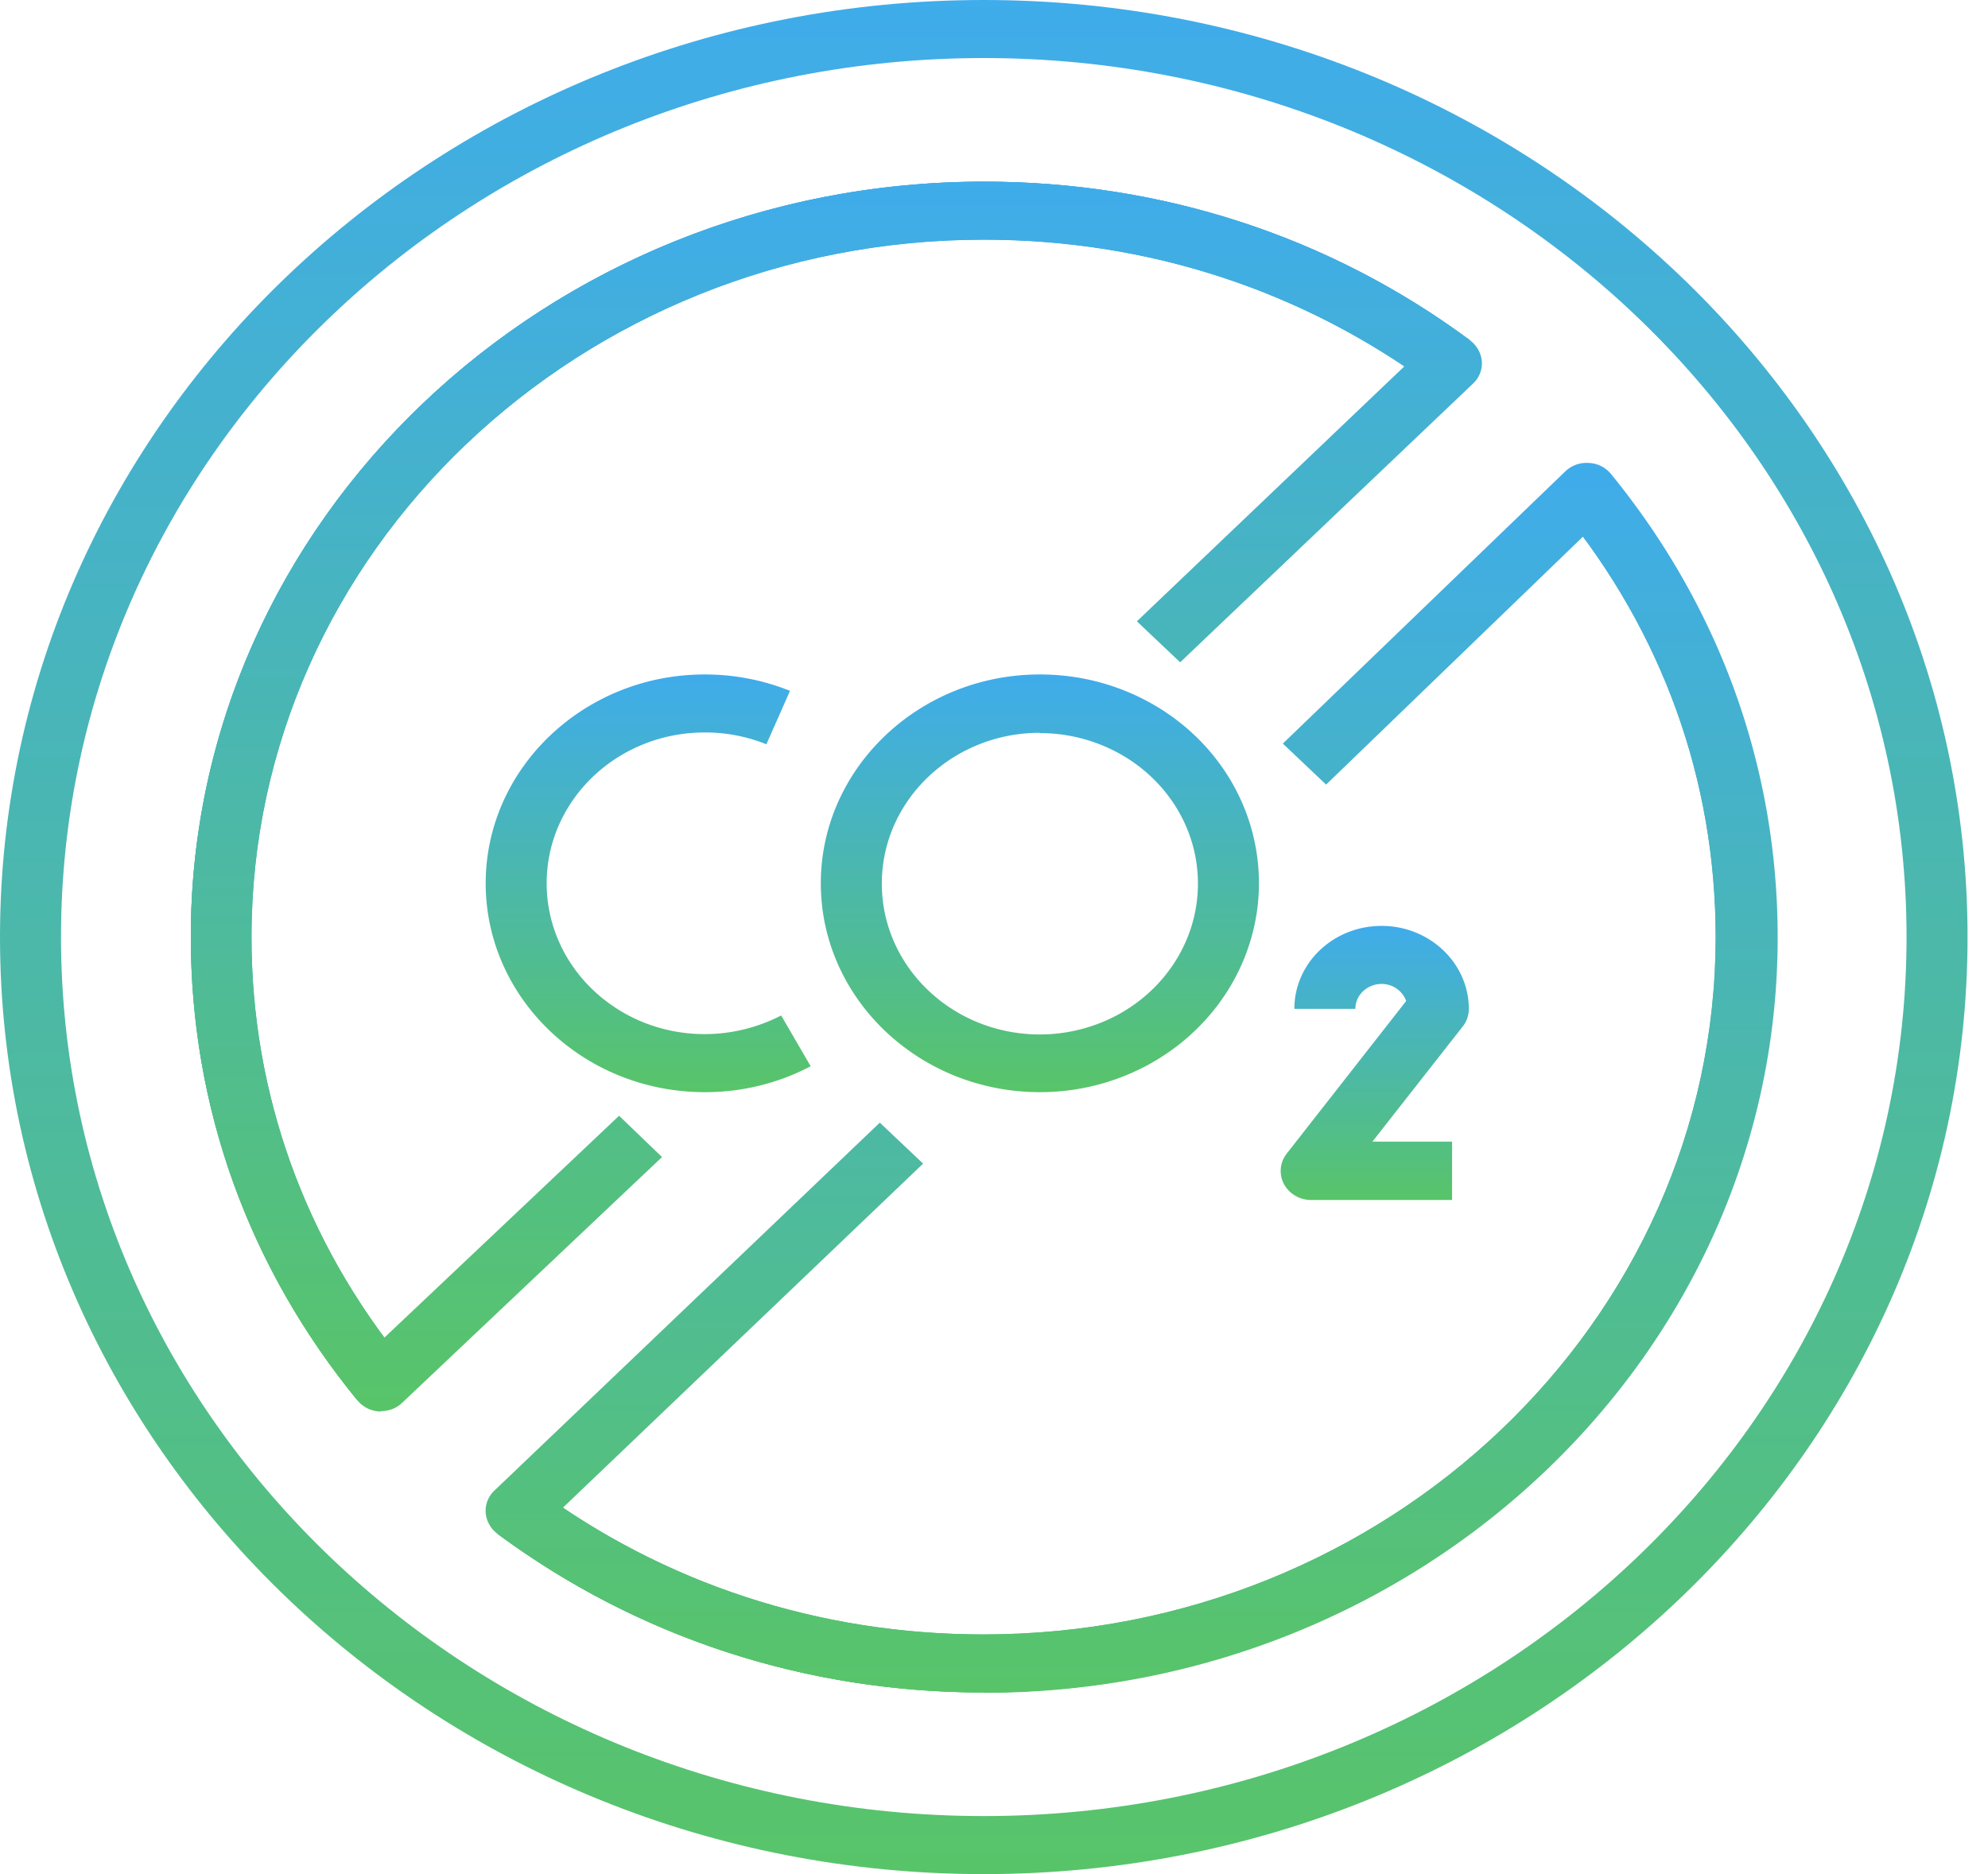 <svg xmlns="http://www.w3.org/2000/svg" width="70" height="66" fill="none"><g clip-path="url(#clip0_1920_6892)"><path d="M34.64 66C15.542 66 0 51.197 0 33S15.542 0 34.64 0s34.64 14.803 34.64 33-15.542 33-34.64 33zm0-63.956C16.72 2.044 2.148 15.934 2.148 33S16.719 63.956 34.64 63.956c17.92 0 32.492-13.89 32.492-30.956S52.56 2.044 34.64 2.044zm0 57.56c-6.27 0-12.194-1.94-17.124-5.59l1.316-1.616c4.55 3.372 10.011 5.161 15.796 5.161 14.214 0 25.783-11.015 25.783-24.559 0-5.52-1.87-10.727-5.415-15.057l1.697-1.258C60.528 21.385 62.56 27.03 62.56 33c0 14.676-12.528 26.603-27.93 26.603h.01zm-22.054-10.3C8.74 44.604 6.72 38.97 6.72 32.988c-.01-14.651 12.517-26.59 27.92-26.59 6.27 0 12.181 1.928 17.123 5.588l-1.316 1.617C45.886 10.23 40.424 8.44 34.64 8.44 20.426 8.44 8.856 19.456 8.856 33c0 5.508 1.87 10.715 5.415 15.057l-1.697 1.258.012-.011z" fill="url(#paint0_linear_1920_6892)"></path><path d="M12.584 49.315C8.74 44.616 6.72 38.981 6.72 33 6.707 18.336 19.235 6.397 34.639 6.397c6.269 0 12.18 1.928 17.123 5.588l-1.316 1.617c-4.561-3.372-10.023-5.161-15.808-5.161C20.425 8.44 8.855 19.456 8.855 33c0 5.507 1.87 10.714 5.415 15.056l-1.697 1.258h.011z" fill="url(#paint1_linear_1920_6892)"></path><path d="M34.64 59.603c-6.27 0-12.194-1.94-17.124-5.589l1.316-1.616c4.55 3.372 10.01 5.161 15.796 5.161C48.84 57.56 60.41 46.544 60.41 33c0-5.518-1.87-10.726-5.415-15.056l1.697-1.258C60.527 21.384 62.559 27.03 62.559 33c0 14.675-12.528 26.603-27.931 26.603h.011z" fill="url(#paint2_linear_1920_6892)"></path><path d="M13.427 49.708h-.069a1.078 1.078 0 01-.774-.393C8.74 44.616 6.72 38.981 6.72 33 6.707 18.336 19.235 6.397 34.639 6.397c6.269 0 12.18 1.928 17.123 5.588.242.185.392.45.416.74a.98.98 0 01-.312.785l-10.311 9.814-1.524-1.443 9.422-8.983c-4.354-2.922-9.457-4.469-14.826-4.469-14.214 0-25.784 11.016-25.784 24.56 0 5.126 1.617 9.987 4.688 14.121l8.268-7.817 1.512 1.455-9.145 8.648c-.196.197-.473.3-.762.3l.023.012z" fill="url(#paint3_linear_1920_6892)"></path><path d="M34.64 59.603c-6.27 0-12.193-1.94-17.124-5.588a1.035 1.035 0 01-.415-.74.98.98 0 01.311-.785L30.98 39.535l1.524 1.444-12.69 12.123c4.341 2.933 9.445 4.469 14.826 4.469 14.213 0 25.783-11.015 25.783-24.56 0-5.126-1.616-9.976-4.676-14.12l-9.053 8.74-1.524-1.444 9.942-9.583c.22-.208.508-.323.831-.3.312.011.6.161.785.392 3.834 4.7 5.866 10.346 5.866 16.315 0 14.676-12.528 26.604-27.931 26.604l-.023-.012z" fill="url(#paint4_linear_1920_6892)"></path><path d="M24.815 38.462c-4.261 0-7.713-3.303-7.713-7.355 0-4.053 3.463-7.355 7.713-7.355a8.03 8.03 0 013.002.577l-.832 1.882a5.763 5.763 0 00-2.17-.416c-3.072 0-5.566 2.379-5.566 5.312 0 2.932 2.494 5.311 5.566 5.311.935 0 1.87-.23 2.69-.658l1.04 1.79a7.975 7.975 0 01-3.719.912h-.011z" fill="url(#paint5_linear_1920_6892)"></path><path d="M36.615 38.462c-4.26 0-7.713-3.303-7.713-7.355 0-4.053 3.464-7.355 7.713-7.355 1.04 0 2.056.196 3.002.577 2.864 1.154 4.712 3.81 4.712 6.778 0 2.678-1.536 5.15-3.996 6.443a7.975 7.975 0 01-3.718.912zm0-12.655c-3.071 0-5.565 2.378-5.565 5.311s2.494 5.312 5.565 5.312a5.78 5.78 0 002.68-.659c1.777-.935 2.886-2.713 2.886-4.653 0-2.136-1.34-4.053-3.406-4.884a5.763 5.763 0 00-2.171-.416l.011-.011z" fill="url(#paint6_linear_1920_6892)"></path><path d="M51.107 42.26h-4.942c-.404 0-.773-.22-.958-.566a.986.986 0 01.104-1.073l4.203-5.37a.919.919 0 00-.866-.6c-.508 0-.924.393-.924.878h-2.148c0-1.617 1.374-2.922 3.072-2.922 1.697 0 3.071 1.317 3.071 2.922a.98.98 0 01-.208.612l-3.187 4.064h2.806v2.044l-.023.011z" fill="url(#paint7_linear_1920_6892)"></path></g><defs><linearGradient id="paint0_linear_1920_6892" x1="34.64" y1="66" x2="34.64" y2="0" gradientUnits="userSpaceOnUse"><stop stop-color="#58C469"></stop><stop offset="1" stop-color="#3FACEB"></stop></linearGradient><linearGradient id="paint1_linear_1920_6892" x1="29.24" y1="49.315" x2="29.24" y2="6.397" gradientUnits="userSpaceOnUse"><stop stop-color="#58C469"></stop><stop offset="1" stop-color="#3FACEB"></stop></linearGradient><linearGradient id="paint2_linear_1920_6892" x1="40.037" y1="59.603" x2="40.037" y2="16.685" gradientUnits="userSpaceOnUse"><stop stop-color="#58C469"></stop><stop offset="1" stop-color="#3FACEB"></stop></linearGradient><linearGradient id="paint3_linear_1920_6892" x1="29.45" y1="49.708" x2="29.45" y2="6.397" gradientUnits="userSpaceOnUse"><stop stop-color="#58C469"></stop><stop offset="1" stop-color="#3FACEB"></stop></linearGradient><linearGradient id="paint4_linear_1920_6892" x1="39.846" y1="59.615" x2="39.846" y2="16.301" gradientUnits="userSpaceOnUse"><stop stop-color="#58C469"></stop><stop offset="1" stop-color="#3FACEB"></stop></linearGradient><linearGradient id="paint5_linear_1920_6892" x1="22.823" y1="38.462" x2="22.823" y2="23.752" gradientUnits="userSpaceOnUse"><stop stop-color="#58C469"></stop><stop offset="1" stop-color="#3FACEB"></stop></linearGradient><linearGradient id="paint6_linear_1920_6892" x1="36.615" y1="38.462" x2="36.615" y2="23.752" gradientUnits="userSpaceOnUse"><stop stop-color="#58C469"></stop><stop offset="1" stop-color="#3FACEB"></stop></linearGradient><linearGradient id="paint7_linear_1920_6892" x1="48.407" y1="42.26" x2="48.407" y2="32.607" gradientUnits="userSpaceOnUse"><stop stop-color="#58C469"></stop><stop offset="1" stop-color="#3FACEB"></stop></linearGradient><clipPath id="clip0_1920_6892"><path fill="#fff" d="M0 0h69.279v66H0z"></path></clipPath></defs></svg>